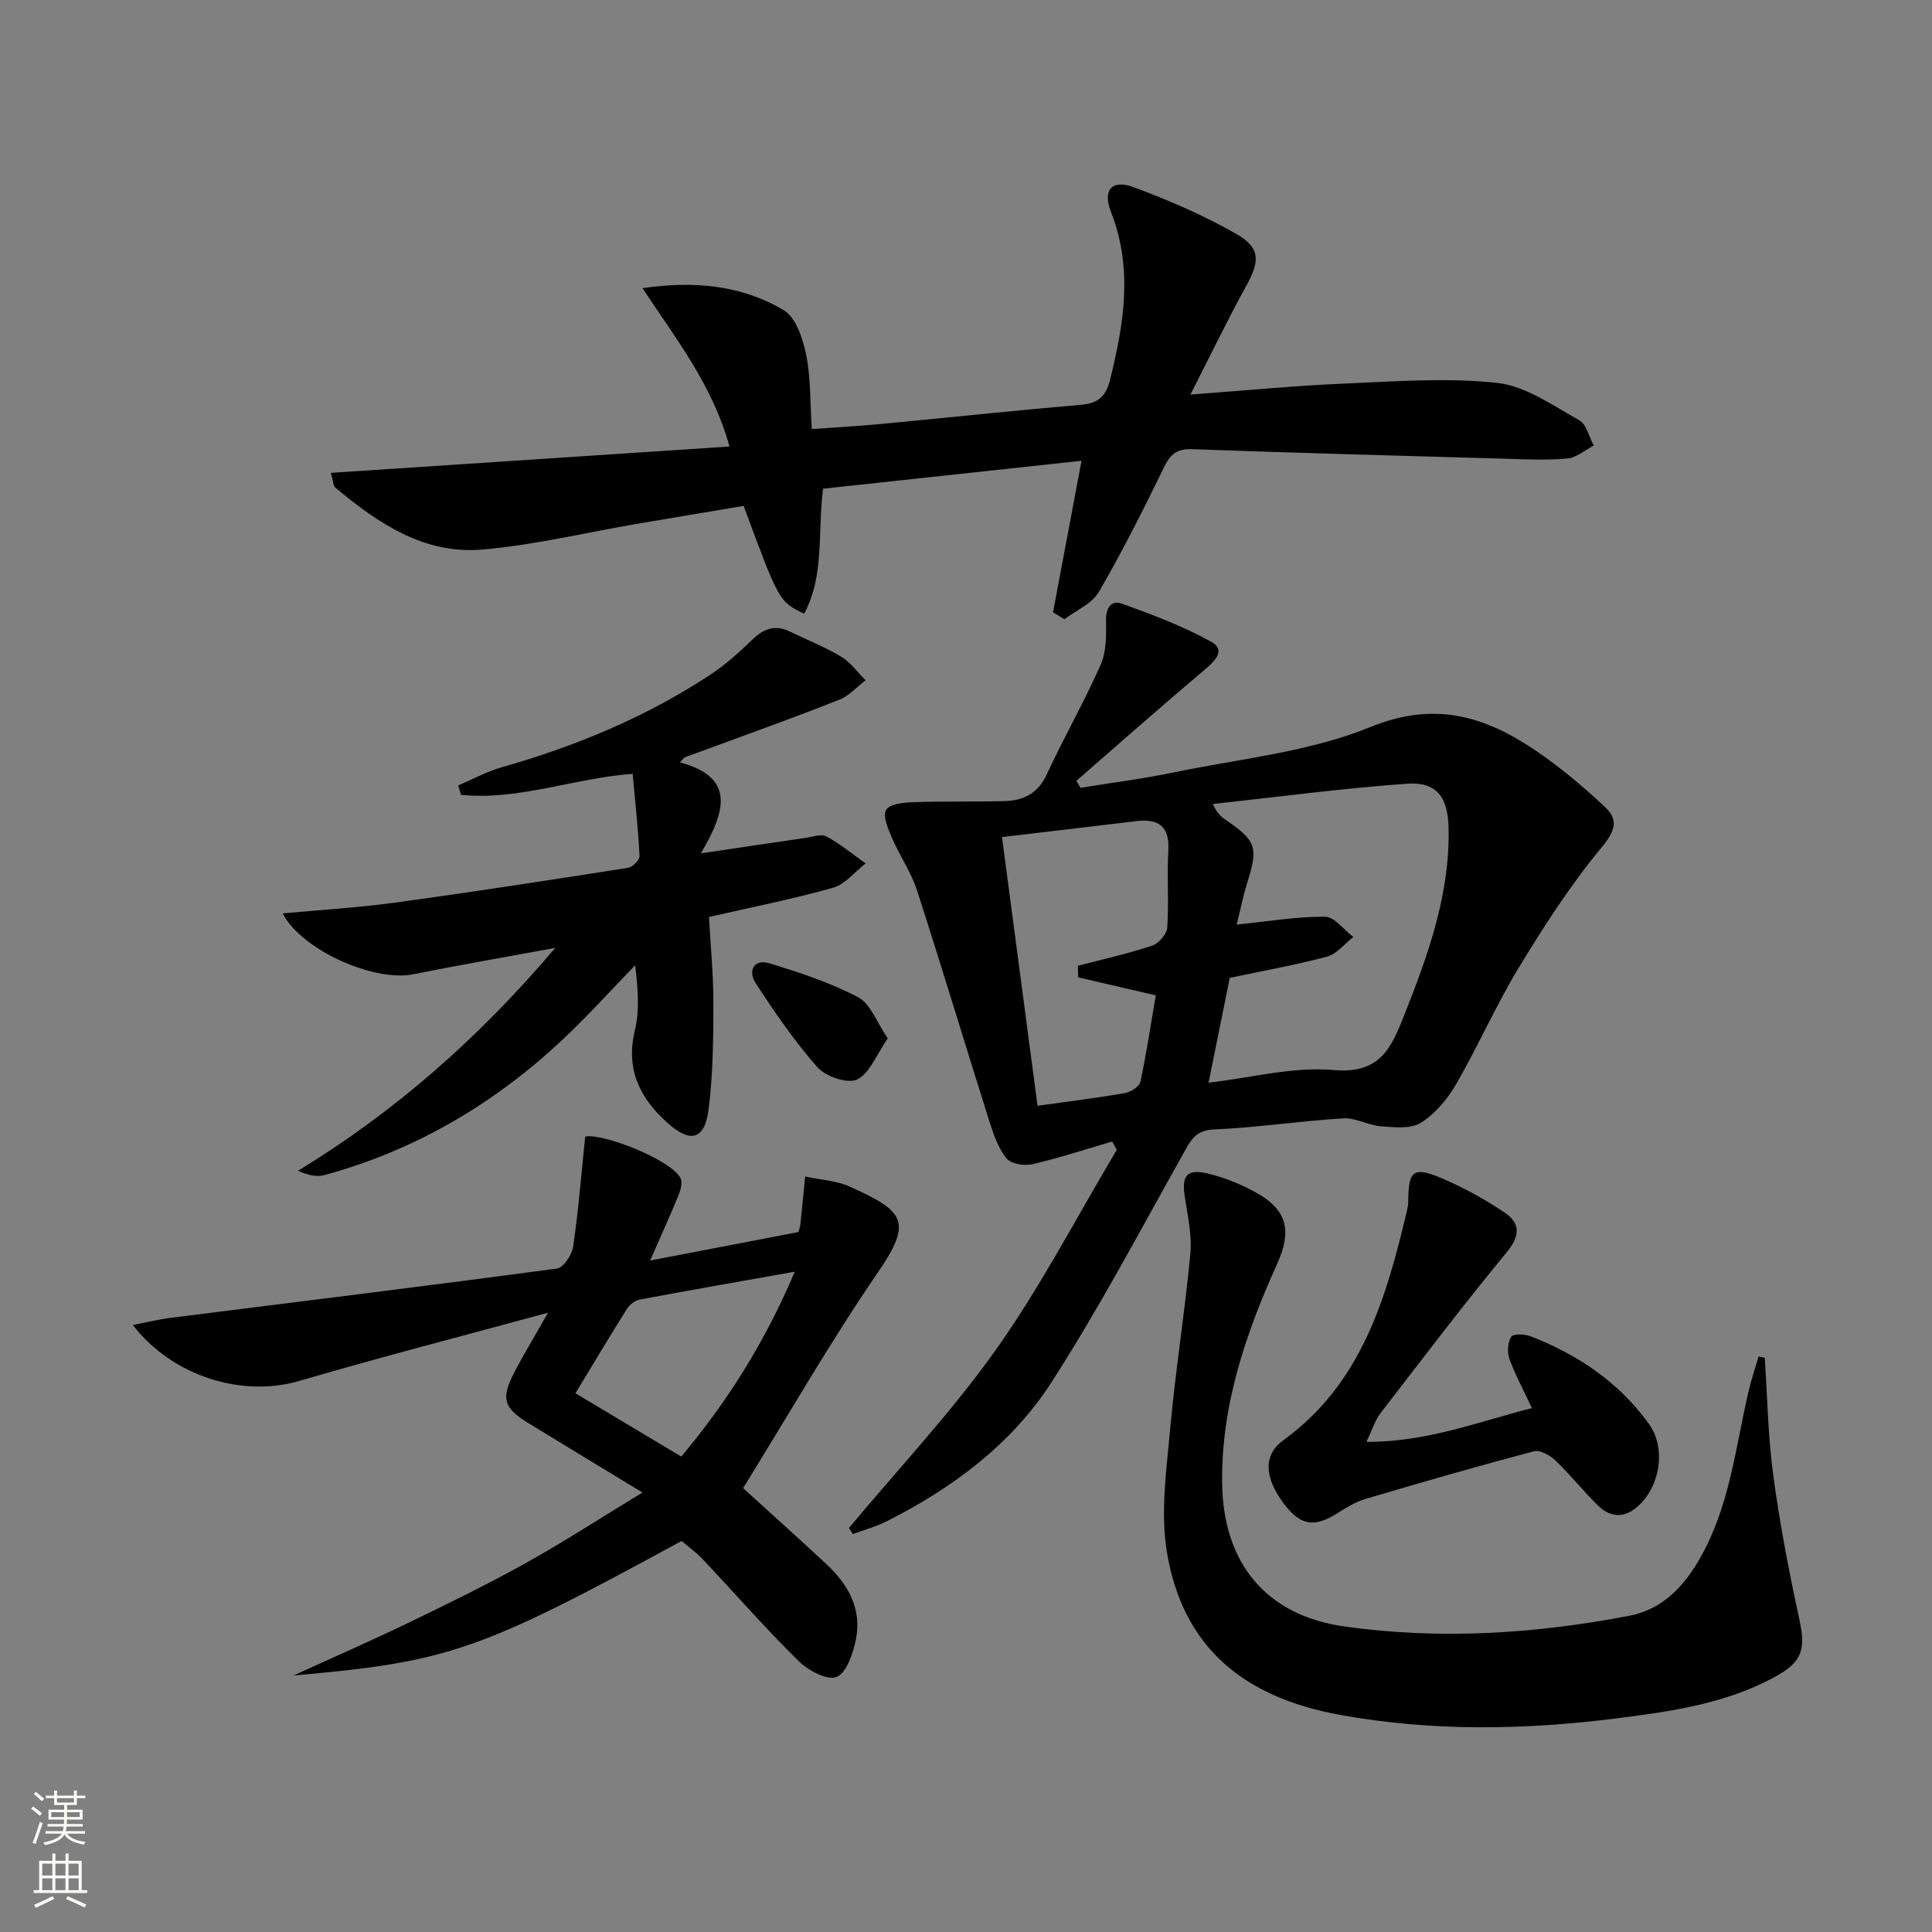 <svg enable-background="new 0 0 400 400" viewBox="0 0 400 400" xmlns="http://www.w3.org/2000/svg"><rect x="0" y="0" width="400" height="400" fill="#808080" stroke="none"/><g fill="#010000"><path d="m175.76 316.36c10.26-12.31 21.32-24.05 30.55-37.08 9.25-13.07 16.68-27.44 24.91-41.23-.32-.57-.64-1.14-.96-1.71-5.5 1.61-10.95 3.41-16.52 4.7-1.66.38-4.41-.06-5.34-1.2-1.71-2.1-2.68-4.92-3.53-7.58-5.05-15.98-9.87-32.03-15.03-47.97-1.22-3.76-3.59-7.12-5.16-10.78-.8-1.87-1.97-4.59-1.21-5.85.76-1.25 3.73-1.51 5.76-1.58 6.27-.22 12.56-.04 18.83-.23 3.84-.11 6.82-1.56 8.63-5.46 3.56-7.67 7.77-15.03 11.19-22.75 1.19-2.69 1.17-6.07 1.11-9.12-.05-2.65 1.04-4.35 3.32-3.53 6.3 2.27 12.64 4.66 18.47 7.89 3.06 1.7.82 3.93-1.35 5.76-8.96 7.56-17.73 15.33-26.58 23.02.29.48.57.97.86 1.45 6.46-1.05 12.96-1.88 19.36-3.2 13.63-2.83 27.91-4.19 40.61-9.37 13.45-5.49 23.86-2.23 34.41 4.96 5.05 3.44 9.79 7.43 14.25 11.62 2.78 2.61 2.09 4.91-.73 8.31-6.41 7.72-11.91 16.27-17.14 24.87-4.74 7.8-8.41 16.23-12.98 24.14-1.78 3.09-4.33 6.14-7.29 8.01-2.1 1.32-5.5.95-8.27.74-2.64-.2-5.27-1.81-7.84-1.65-8.94.55-17.84 1.92-26.78 2.3-3.91.17-4.82 2.36-6.34 5.04-8.94 15.9-17.45 32.09-27.33 47.39-8.24 12.76-20.39 21.78-33.96 28.65-2.24 1.14-4.73 1.8-7.1 2.69-.28-.43-.55-.84-.82-1.25zm74.46-92.2c8.86-1.02 17.51-3.37 25.87-2.62 9.59.87 11.94-4.52 14.63-11.33 4.97-12.54 9.52-25.14 9.19-38.9-.16-6.37-2.52-9.49-8.65-9.05-13.42.96-26.78 2.75-40.16 4.2.92 2.04 1.83 2.72 2.76 3.35 6.2 4.25 6.64 5.66 4.45 12.67-.94 3.02-1.57 6.14-2.27 8.95 6.58-.67 12.45-1.68 18.3-1.63 1.96.02 3.9 2.72 5.85 4.2-1.81 1.4-3.42 3.51-5.45 4.06-6.67 1.78-13.5 2.99-20.13 4.39-1.47 7.25-2.87 14.18-4.39 21.71zm-35.41 4.78c6.68-.94 12.41-1.63 18.09-2.63 1.21-.21 3-1.35 3.21-2.34 1.29-6.05 2.2-12.18 3.18-17.89-6.11-1.42-11.08-2.57-16.06-3.73-.02-.8-.04-1.59-.07-2.39 5.15-1.35 10.36-2.51 15.4-4.18 1.35-.45 3.02-2.38 3.11-3.73.36-5.3-.09-10.64.22-15.95.29-5-2-6.64-6.56-6.1-9 1.06-18 2.13-27.88 3.31 2.48 18.73 4.9 37.01 7.36 55.63z"/><path d="m133.02 59.66c10.57-1.55 20.47-.66 29.23 4.55 2.53 1.5 3.97 5.89 4.65 9.21.98 4.82.81 9.87 1.17 15.42 5.02-.37 9.59-.61 14.13-1.04 13.89-1.32 27.76-2.8 41.66-4 3.53-.31 5.12-1.75 5.97-5.18 2.87-11.59 4.77-23.03.19-34.73-1.8-4.6.21-6.8 4.71-5.13 7.25 2.69 14.44 5.81 21.15 9.62 5.14 2.92 4.98 5.68 2.14 10.81-3.9 7.07-7.4 14.36-11.56 22.5 11.43-.84 21.61-1.84 31.81-2.27 10.58-.45 21.28-1.28 31.73-.14 5.88.64 11.49 4.69 16.94 7.7 1.52.84 2.05 3.47 3.03 5.27-1.81.94-3.57 2.51-5.45 2.68-4.29.39-8.65.17-12.97.04-21.61-.61-43.22-1.2-64.83-1.97-3.25-.12-4.52 1.24-5.84 3.96-4.2 8.66-8.54 17.28-13.38 25.6-1.42 2.44-4.7 3.8-7.13 5.65-.78-.48-1.56-.96-2.35-1.44 1.9-10.1 3.8-20.21 5.9-31.37-18.09 1.96-35.85 3.87-53.51 5.78-1.18 9.13.35 17.94-3.92 25.88-5.2-2.52-5.2-2.52-12.53-22.32-7.32 1.23-14.78 2.47-22.23 3.74-10.63 1.82-21.2 4.39-31.91 5.3-12.01 1.03-21.58-5.46-30.41-12.84-.4-.33-.38-1.17-.91-3.04 27.64-1.83 54.82-3.62 82.53-5.45-3.54-12.89-11.21-22.42-18.01-32.79z"/><path d="m113.47 271.78c-18.01 4.91-34.85 9.24-51.52 14.13-11.67 3.42-26.12-.81-34.45-11.58 2.91-.56 5.34-1.17 7.81-1.48 26.67-3.37 53.36-6.64 80-10.21 1.34-.18 3.1-2.82 3.35-4.5 1.09-7.46 1.69-14.98 2.5-22.82 3.64-.76 17.82 4.81 19.74 8.61.45.89.02 2.44-.42 3.52-1.74 4.25-3.64 8.43-5.88 13.53 11-2.11 20.99-4.03 30.73-5.9.23-.92.35-1.22.38-1.54.34-3.32.66-6.63.99-9.95 3.1.67 6.44.83 9.27 2.1 11.27 5.07 13.04 7.17 5.8 17.73-9.83 14.33-18.49 29.46-27.92 44.68 5.08 4.63 11.22 10.13 17.26 15.75 4.49 4.18 7.36 9.27 6.1 15.55-.58 2.88-1.9 6.89-3.99 7.79-1.87.8-5.91-1.34-7.89-3.29-6.86-6.77-13.22-14.05-19.83-21.07-1.34-1.42-2.97-2.58-4.38-3.79-41.8 22.77-48.12 25.03-80.34 27.85 8.05-3.68 16.16-7.23 24.13-11.08 8.08-3.9 16.15-7.85 23.99-12.22 7.92-4.41 15.54-9.37 24.12-14.58-8.62-5.24-16.13-9.78-23.61-14.36-5.07-3.1-5.72-5.01-3.09-10.19 1.94-3.82 4.21-7.49 7.15-12.68zm51.08-8.49c-11.36 2.02-21.76 3.83-32.13 5.78-.96.18-2.06 1.04-2.6 1.89-3.61 5.74-7.08 11.56-10.68 17.5 7.31 4.37 14.52 8.68 21.91 13.11 9.66-11.51 17.34-23.76 23.5-38.28z"/><path d="m140.79 157.83c11.58 3.16 9.4 10.19 4.32 18.85 8.4-1.25 15-2.24 21.6-3.19 1.47-.21 3.29-.9 4.38-.32 2.88 1.56 5.44 3.69 8.13 5.59-2.24 1.73-4.23 4.33-6.76 5.04-8.27 2.34-16.73 4-25.68 6.05.32 5.71.92 11.8.92 17.88-.01 7.29-.07 14.65-.98 21.87-.81 6.44-3.76 7.16-8.56 2.85-5.72-5.14-8.65-11.06-6.72-19.09.98-4.1.68-8.51.06-13.51-4.88 5.03-9.58 10.25-14.67 15.06-14.24 13.46-30.68 23.21-49.67 28.38-1.54.42-3.3.06-5.46-.89 20.02-12.22 37.25-27.29 53.26-46.15-10.73 1.98-20.12 3.59-29.46 5.47-7.98 1.61-23.07-4.98-26.97-12.61 7.96-.74 15.66-1.19 23.28-2.23 16.1-2.21 32.17-4.69 48.23-7.21.93-.15 2.41-1.63 2.37-2.43-.28-5.59-.89-11.16-1.42-17.03-12.26.91-23.64 5.57-35.54 4.35-.19-.65-.39-1.3-.58-1.94 3-1.28 5.91-2.89 9.03-3.77 15.28-4.35 29.81-10.37 43.11-19.12 3.17-2.08 6.04-4.68 8.78-7.32 2.31-2.24 4.64-3.12 7.63-1.7 3.6 1.72 7.33 3.21 10.73 5.25 1.96 1.17 3.39 3.23 5.06 4.88-1.78 1.36-3.38 3.2-5.39 4-8.16 3.26-16.45 6.22-24.7 9.27-2.46.91-4.94 1.79-7.4 2.69-.32.34-.63.69-.93 1.03z"/><path d="m365.37 281.11c.55 8.09.67 16.24 1.75 24.25 1.35 9.99 3.24 19.94 5.39 29.79 1.35 6.19.74 8.85-4.87 11.94-10.27 5.66-21.72 7.26-33.04 8.69-19.03 2.41-38.15 2.72-57.15-.73-20.46-3.72-32.61-14.38-35.84-33.61-1.4-8.33-.09-17.2.68-25.77 1.09-12.07 3.03-24.05 4.16-36.12.36-3.88-.57-7.91-1.16-11.84-.65-4.31.43-5.76 4.75-4.75 3.35.79 6.65 2.14 9.69 3.77 6.72 3.61 7.85 7.94 4.7 14.91-6.54 14.47-11.61 29.35-11.4 45.5.22 16.49 9.12 27.32 25.28 29.6 19.76 2.79 39.51 1.54 59.06-2.22 6.76-1.3 11.24-6 14.61-11.92 6.08-10.64 7.3-22.64 9.97-34.25.58-2.53 1.42-5.01 2.14-7.51.42.1.85.19 1.28.27z"/><path d="m317.17 291.53c-1.81-3.87-3.49-6.94-4.66-10.19-.49-1.36-.36-3.38.36-4.57.39-.64 2.79-.59 4-.12 9.79 3.8 18.28 9.51 24.5 18.12 3.67 5.08 2.35 13.13-2.43 17.24-2.79 2.39-5.6 2.1-8.03-.25-3.1-3-5.79-6.44-8.91-9.42-1.11-1.06-3.19-2.2-4.44-1.87-11.69 3.1-23.32 6.45-34.92 9.89-2.03.6-3.94 1.79-5.76 2.94-4.75 3.01-7.61 2.57-11-1.89-4.11-5.4-4.42-10.15-.18-13.22 16.21-11.76 21.29-29.38 25.59-47.49.15-.64.27-1.31.27-1.97.05-6.51 1.05-7.32 7.3-4.63 4.39 1.9 8.65 4.25 12.62 6.92 3.34 2.25 3.28 4.83.44 8.28-8.98 10.89-17.52 22.15-26.13 33.33-1.07 1.38-1.59 3.19-2.89 5.89 12.45.06 23.03-4.12 34.27-6.99z"/><path d="m183.8 214.99c-2.42 3.47-3.77 7.31-6.36 8.51-1.99.93-6.49-.61-8.2-2.54-4.77-5.39-8.88-11.41-12.82-17.46-1.57-2.42-.4-5.06 2.9-4.05 6.26 1.91 12.59 3.99 18.35 7.02 2.58 1.35 3.85 5.19 6.13 8.52z"/></g><path d="m6.44 374.46.42-.45c.65.47 1.27.95 1.85 1.44l-.45.49c-.65-.56-1.25-1.06-1.82-1.48m.93 7.33-.63-.26c.55-1.36 1.05-2.8 1.52-4.33.19.1.38.19.59.27-.46 1.29-.95 2.73-1.48 4.32m-.38-10.38.44-.42c.43.34 1.01.82 1.74 1.44l-.49.49c-.53-.51-1.09-1.01-1.69-1.51m2.5.35h1.72v-1.04h.59v1.04h3.52v-1.04h.59v1.04h1.75v.53h-1.75v1.42h-2.03v.97h3.22v2.03h-3.24c0 .35-.01.66-.03.93h3.32v.53h-3.37c-.03.27-.08.58-.15.94h3.96v.53h-3.71c.67.92 1.93 1.48 3.79 1.68-.13.24-.23.44-.29.59-2.13-.38-3.48-1.08-4.04-2.12-.43.97-1.77 1.72-4.03 2.23-.09-.19-.2-.37-.33-.55 2.1-.42 3.37-1.03 3.81-1.83h-3.36v-.53h3.58c.08-.29.13-.61.16-.94h-3.33v-.53h3.39c.02-.27.04-.58.04-.93h-3.23v-2.03h3.25v-.97h-2.07v-1.42h-1.73zm1.12 3.44v1h2.65c.01-.3.02-.44.01-.4v-.25-.35zm1.19-2h3.52v-.91h-3.52zm4.71 2h-2.63v.59c0 .15-.01.28-.01.4h2.64z" fill="#fbfcfa"/><path d="m13.56 383.74h.63v1.52h2.72v6.07h1.13v.6h-11.06v-.6h1.13v-6.07h2.73v-1.52h.63v1.52h2.1v-1.52zm-2.69 8.83.38.56c-1.24.63-2.53 1.25-3.85 1.85-.1-.21-.21-.42-.34-.63 1.36-.55 2.63-1.15 3.81-1.78m-2.13-4.27h2.1v-2.45h-2.1zm0 3.04h2.1v-2.46h-2.1zm2.72-3.04h2.1v-2.45h-2.1zm0 3.04h2.1v-2.46h-2.1zm6.07 3.6c-1.41-.71-2.7-1.3-3.86-1.78l.35-.56c1.45.62 2.75 1.19 3.84 1.72zm-1.25-9.09h-2.1v2.45h2.1zm-2.09 5.49h2.1v-2.46h-2.1z" fill="#fbfcfa"/></svg>
